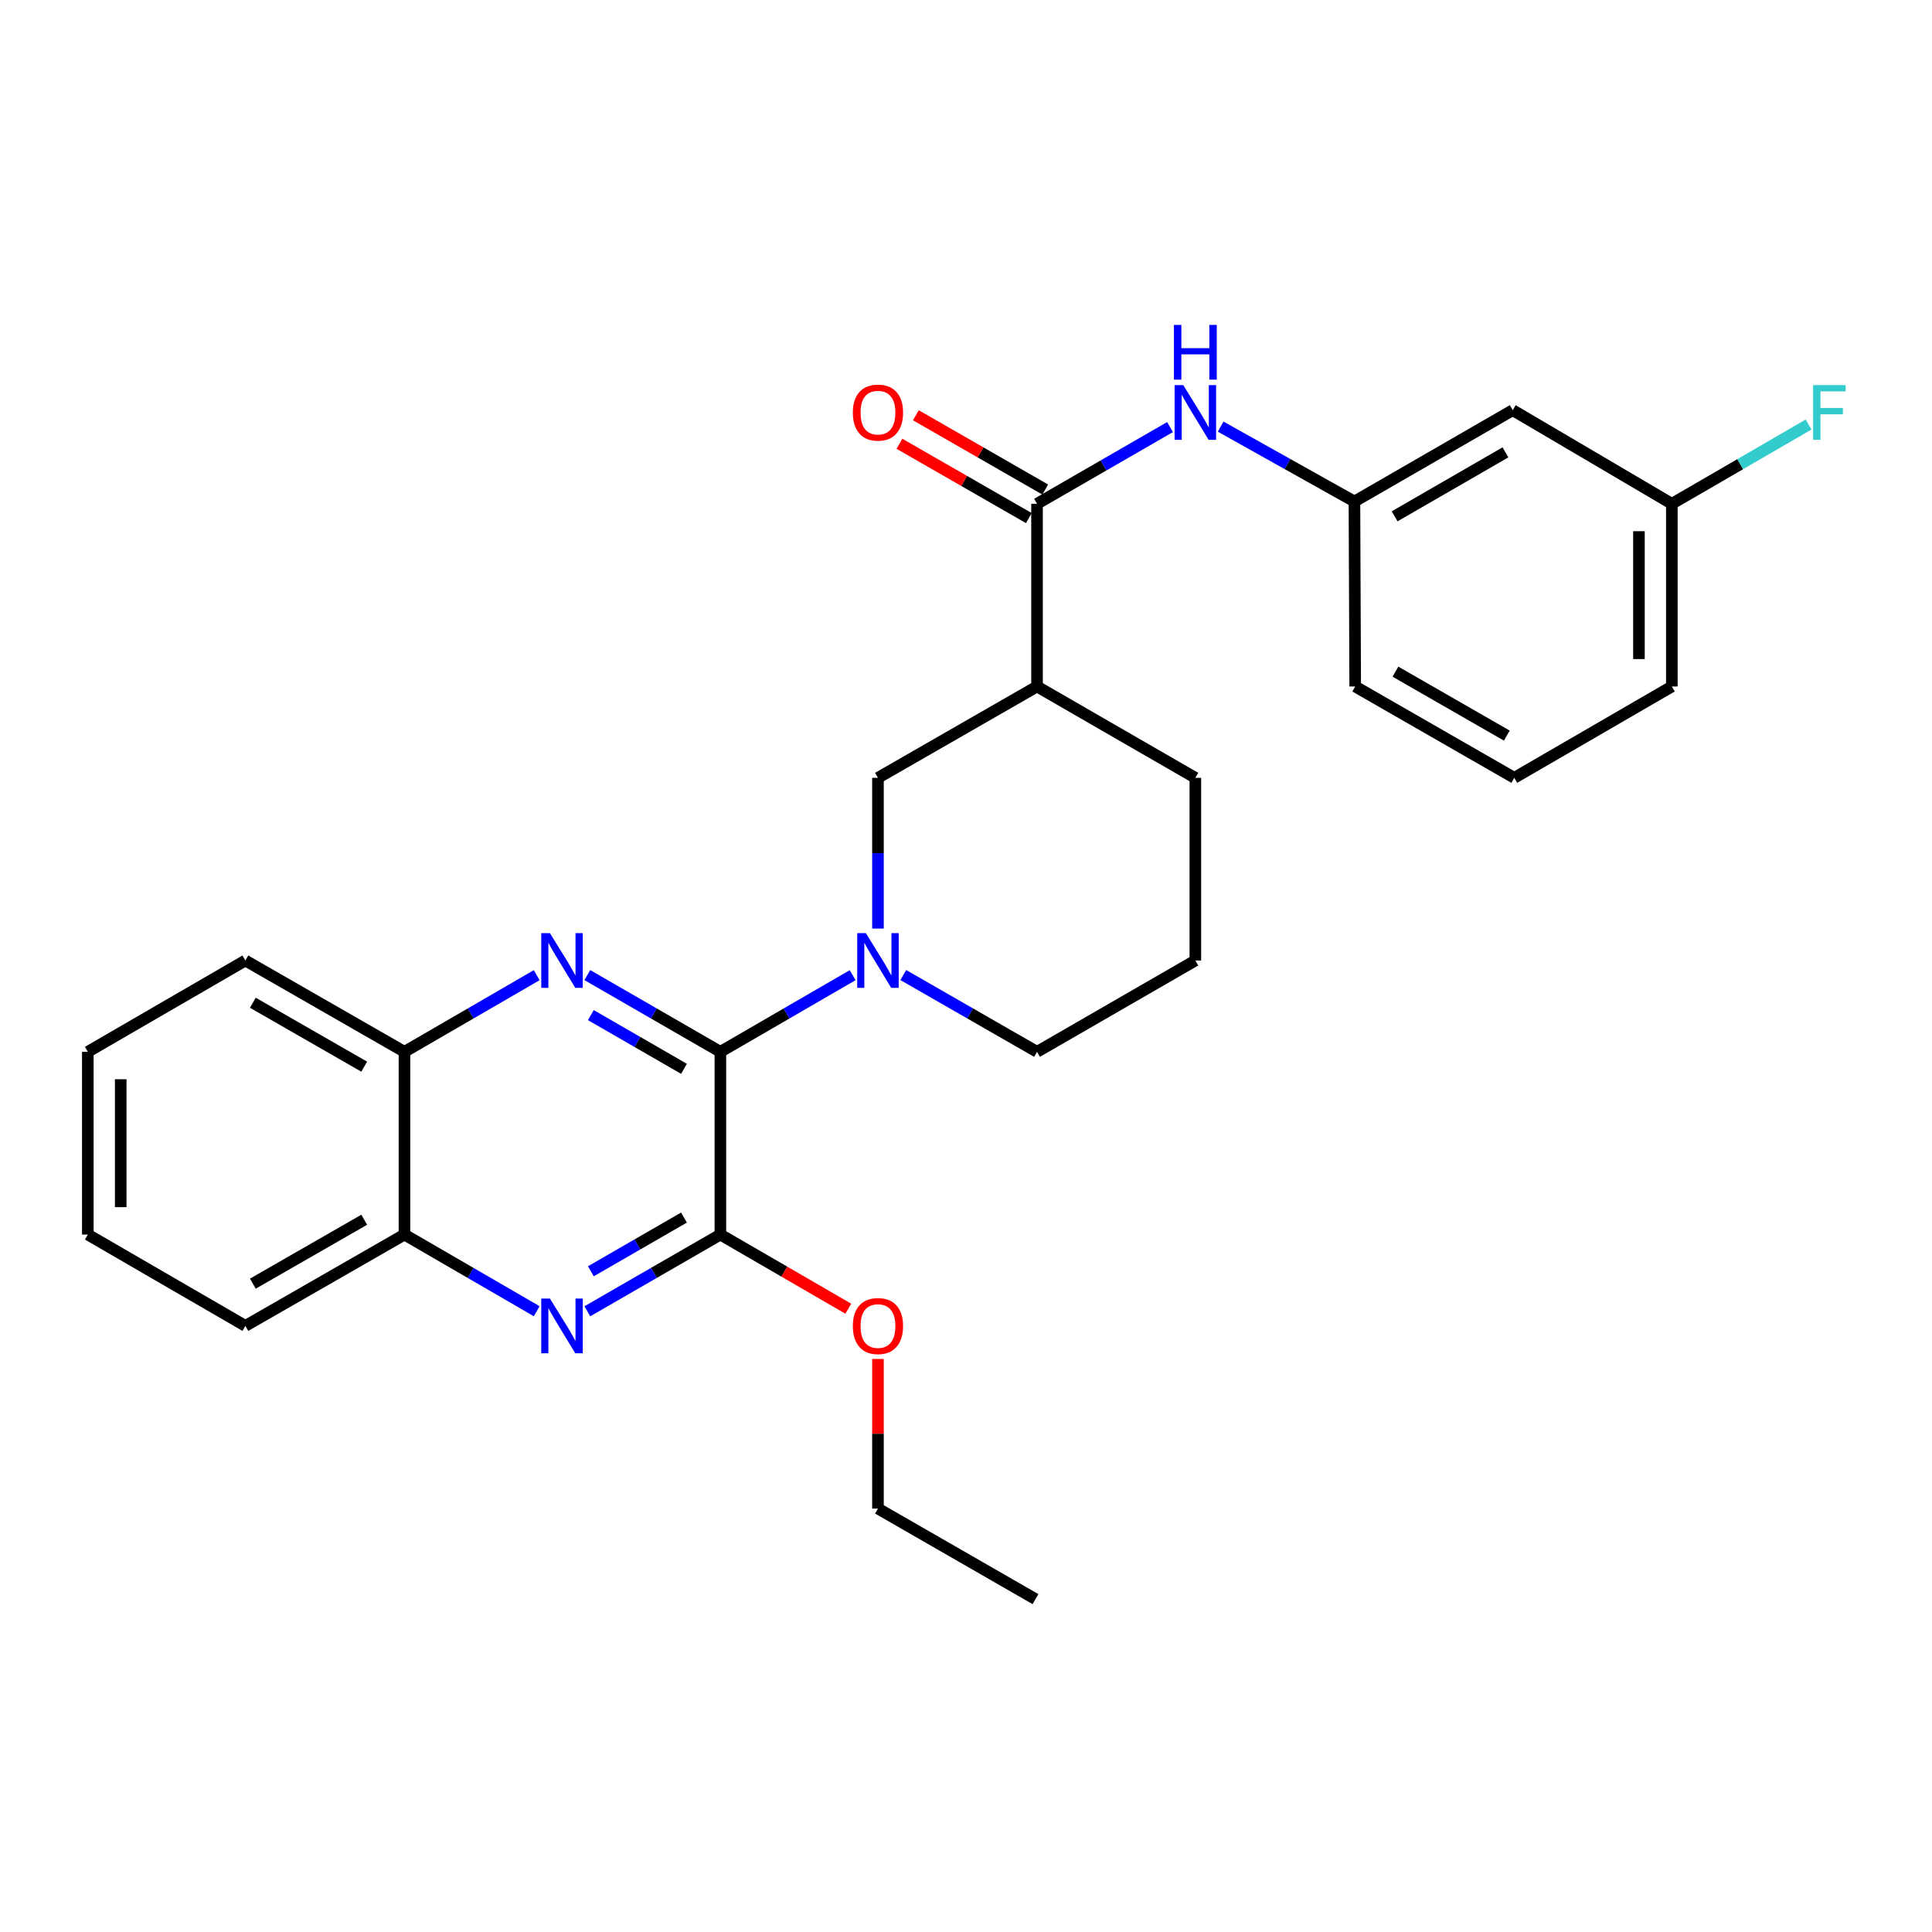 <?xml version='1.0' encoding='iso-8859-1'?>
<svg version='1.1' baseProfile='full'
              xmlns='http://www.w3.org/2000/svg'
                      xmlns:rdkit='http://www.rdkit.org/xml'
                      xmlns:xlink='http://www.w3.org/1999/xlink'
                  xml:space='preserve'
width='1000px' height='1000px' viewBox='0 0 1000 1000'>
<!-- END OF HEADER -->
<rect style='opacity:1.0;fill:#FFFFFF;stroke:none' width='1000' height='1000' x='0' y='0'> </rect>
<path class='bond-0' d='M 372.861,544.424 L 338.431,524.568' style='fill:none;fill-rule:evenodd;stroke:#000000;stroke-width:6px;stroke-linecap:butt;stroke-linejoin:miter;stroke-opacity:1' />
<path class='bond-0' d='M 338.431,524.568 L 304.001,504.712' style='fill:none;fill-rule:evenodd;stroke:#0000FF;stroke-width:6px;stroke-linecap:butt;stroke-linejoin:miter;stroke-opacity:1' />
<path class='bond-0' d='M 354.024,553.22 L 329.923,539.321' style='fill:none;fill-rule:evenodd;stroke:#000000;stroke-width:6px;stroke-linecap:butt;stroke-linejoin:miter;stroke-opacity:1' />
<path class='bond-0' d='M 329.923,539.321 L 305.822,525.422' style='fill:none;fill-rule:evenodd;stroke:#0000FF;stroke-width:6px;stroke-linecap:butt;stroke-linejoin:miter;stroke-opacity:1' />
<path class='bond-1' d='M 372.861,544.424 L 407.096,524.584' style='fill:none;fill-rule:evenodd;stroke:#000000;stroke-width:6px;stroke-linecap:butt;stroke-linejoin:miter;stroke-opacity:1' />
<path class='bond-1' d='M 407.096,524.584 L 441.332,504.744' style='fill:none;fill-rule:evenodd;stroke:#0000FF;stroke-width:6px;stroke-linecap:butt;stroke-linejoin:miter;stroke-opacity:1' />
<path class='bond-2' d='M 372.861,544.424 L 372.861,639.011' style='fill:none;fill-rule:evenodd;stroke:#000000;stroke-width:6px;stroke-linecap:butt;stroke-linejoin:miter;stroke-opacity:1' />
<path class='bond-8' d='M 277.799,504.745 L 243.573,524.585' style='fill:none;fill-rule:evenodd;stroke:#0000FF;stroke-width:6px;stroke-linecap:butt;stroke-linejoin:miter;stroke-opacity:1' />
<path class='bond-8' d='M 243.573,524.585 L 209.347,544.424' style='fill:none;fill-rule:evenodd;stroke:#000000;stroke-width:6px;stroke-linecap:butt;stroke-linejoin:miter;stroke-opacity:1' />
<path class='bond-6' d='M 454.429,480.63 L 454.429,441.618' style='fill:none;fill-rule:evenodd;stroke:#0000FF;stroke-width:6px;stroke-linecap:butt;stroke-linejoin:miter;stroke-opacity:1' />
<path class='bond-6' d='M 454.429,441.618 L 454.429,402.605' style='fill:none;fill-rule:evenodd;stroke:#000000;stroke-width:6px;stroke-linecap:butt;stroke-linejoin:miter;stroke-opacity:1' />
<path class='bond-14' d='M 467.542,504.683 L 502.153,524.553' style='fill:none;fill-rule:evenodd;stroke:#0000FF;stroke-width:6px;stroke-linecap:butt;stroke-linejoin:miter;stroke-opacity:1' />
<path class='bond-14' d='M 502.153,524.553 L 536.763,544.424' style='fill:none;fill-rule:evenodd;stroke:#000000;stroke-width:6px;stroke-linecap:butt;stroke-linejoin:miter;stroke-opacity:1' />
<path class='bond-3' d='M 372.861,639.011 L 338.431,658.866' style='fill:none;fill-rule:evenodd;stroke:#000000;stroke-width:6px;stroke-linecap:butt;stroke-linejoin:miter;stroke-opacity:1' />
<path class='bond-3' d='M 338.431,658.866 L 304.001,678.722' style='fill:none;fill-rule:evenodd;stroke:#0000FF;stroke-width:6px;stroke-linecap:butt;stroke-linejoin:miter;stroke-opacity:1' />
<path class='bond-3' d='M 354.024,630.214 L 329.923,644.113' style='fill:none;fill-rule:evenodd;stroke:#000000;stroke-width:6px;stroke-linecap:butt;stroke-linejoin:miter;stroke-opacity:1' />
<path class='bond-3' d='M 329.923,644.113 L 305.822,658.012' style='fill:none;fill-rule:evenodd;stroke:#0000FF;stroke-width:6px;stroke-linecap:butt;stroke-linejoin:miter;stroke-opacity:1' />
<path class='bond-13' d='M 372.861,639.011 L 405.966,658.196' style='fill:none;fill-rule:evenodd;stroke:#000000;stroke-width:6px;stroke-linecap:butt;stroke-linejoin:miter;stroke-opacity:1' />
<path class='bond-13' d='M 405.966,658.196 L 439.072,677.381' style='fill:none;fill-rule:evenodd;stroke:#FF0000;stroke-width:6px;stroke-linecap:butt;stroke-linejoin:miter;stroke-opacity:1' />
<path class='bond-9' d='M 277.799,678.689 L 243.573,658.85' style='fill:none;fill-rule:evenodd;stroke:#0000FF;stroke-width:6px;stroke-linecap:butt;stroke-linejoin:miter;stroke-opacity:1' />
<path class='bond-9' d='M 243.573,658.85 L 209.347,639.011' style='fill:none;fill-rule:evenodd;stroke:#000000;stroke-width:6px;stroke-linecap:butt;stroke-linejoin:miter;stroke-opacity:1' />
<path class='bond-4' d='M 536.763,260.767 L 536.763,355.326' style='fill:none;fill-rule:evenodd;stroke:#000000;stroke-width:6px;stroke-linecap:butt;stroke-linejoin:miter;stroke-opacity:1' />
<path class='bond-7' d='M 536.763,260.767 L 571.183,240.908' style='fill:none;fill-rule:evenodd;stroke:#000000;stroke-width:6px;stroke-linecap:butt;stroke-linejoin:miter;stroke-opacity:1' />
<path class='bond-7' d='M 571.183,240.908 L 605.604,221.049' style='fill:none;fill-rule:evenodd;stroke:#0000FF;stroke-width:6px;stroke-linecap:butt;stroke-linejoin:miter;stroke-opacity:1' />
<path class='bond-11' d='M 541.003,253.383 L 507.523,234.157' style='fill:none;fill-rule:evenodd;stroke:#000000;stroke-width:6px;stroke-linecap:butt;stroke-linejoin:miter;stroke-opacity:1' />
<path class='bond-11' d='M 507.523,234.157 L 474.043,214.932' style='fill:none;fill-rule:evenodd;stroke:#FF0000;stroke-width:6px;stroke-linecap:butt;stroke-linejoin:miter;stroke-opacity:1' />
<path class='bond-11' d='M 532.522,268.152 L 499.042,248.926' style='fill:none;fill-rule:evenodd;stroke:#000000;stroke-width:6px;stroke-linecap:butt;stroke-linejoin:miter;stroke-opacity:1' />
<path class='bond-11' d='M 499.042,248.926 L 465.562,229.701' style='fill:none;fill-rule:evenodd;stroke:#FF0000;stroke-width:6px;stroke-linecap:butt;stroke-linejoin:miter;stroke-opacity:1' />
<path class='bond-5' d='M 536.763,355.326 L 454.429,402.605' style='fill:none;fill-rule:evenodd;stroke:#000000;stroke-width:6px;stroke-linecap:butt;stroke-linejoin:miter;stroke-opacity:1' />
<path class='bond-29' d='M 536.763,355.326 L 618.709,402.605' style='fill:none;fill-rule:evenodd;stroke:#000000;stroke-width:6px;stroke-linecap:butt;stroke-linejoin:miter;stroke-opacity:1' />
<path class='bond-10' d='M 631.808,220.821 L 666.431,240.203' style='fill:none;fill-rule:evenodd;stroke:#0000FF;stroke-width:6px;stroke-linecap:butt;stroke-linejoin:miter;stroke-opacity:1' />
<path class='bond-10' d='M 666.431,240.203 L 701.053,259.585' style='fill:none;fill-rule:evenodd;stroke:#000000;stroke-width:6px;stroke-linecap:butt;stroke-linejoin:miter;stroke-opacity:1' />
<path class='bond-21' d='M 209.347,544.424 L 127.003,497.154' style='fill:none;fill-rule:evenodd;stroke:#000000;stroke-width:6px;stroke-linecap:butt;stroke-linejoin:miter;stroke-opacity:1' />
<path class='bond-21' d='M 188.517,552.103 L 130.876,519.015' style='fill:none;fill-rule:evenodd;stroke:#000000;stroke-width:6px;stroke-linecap:butt;stroke-linejoin:miter;stroke-opacity:1' />
<path class='bond-28' d='M 209.347,544.424 L 209.347,639.011' style='fill:none;fill-rule:evenodd;stroke:#000000;stroke-width:6px;stroke-linecap:butt;stroke-linejoin:miter;stroke-opacity:1' />
<path class='bond-22' d='M 209.347,639.011 L 127.003,686.28' style='fill:none;fill-rule:evenodd;stroke:#000000;stroke-width:6px;stroke-linecap:butt;stroke-linejoin:miter;stroke-opacity:1' />
<path class='bond-22' d='M 188.517,631.331 L 130.876,664.42' style='fill:none;fill-rule:evenodd;stroke:#000000;stroke-width:6px;stroke-linecap:butt;stroke-linejoin:miter;stroke-opacity:1' />
<path class='bond-12' d='M 701.053,259.585 L 782.999,212.305' style='fill:none;fill-rule:evenodd;stroke:#000000;stroke-width:6px;stroke-linecap:butt;stroke-linejoin:miter;stroke-opacity:1' />
<path class='bond-12' d='M 721.856,267.244 L 779.218,234.149' style='fill:none;fill-rule:evenodd;stroke:#000000;stroke-width:6px;stroke-linecap:butt;stroke-linejoin:miter;stroke-opacity:1' />
<path class='bond-20' d='M 701.053,259.585 L 701.45,355.326' style='fill:none;fill-rule:evenodd;stroke:#000000;stroke-width:6px;stroke-linecap:butt;stroke-linejoin:miter;stroke-opacity:1' />
<path class='bond-15' d='M 782.999,212.305 L 865.343,260.767' style='fill:none;fill-rule:evenodd;stroke:#000000;stroke-width:6px;stroke-linecap:butt;stroke-linejoin:miter;stroke-opacity:1' />
<path class='bond-24' d='M 454.429,703.404 L 454.429,742.117' style='fill:none;fill-rule:evenodd;stroke:#FF0000;stroke-width:6px;stroke-linecap:butt;stroke-linejoin:miter;stroke-opacity:1' />
<path class='bond-24' d='M 454.429,742.117 L 454.429,780.829' style='fill:none;fill-rule:evenodd;stroke:#000000;stroke-width:6px;stroke-linecap:butt;stroke-linejoin:miter;stroke-opacity:1' />
<path class='bond-18' d='M 536.763,544.424 L 618.709,497.154' style='fill:none;fill-rule:evenodd;stroke:#000000;stroke-width:6px;stroke-linecap:butt;stroke-linejoin:miter;stroke-opacity:1' />
<path class='bond-16' d='M 865.343,260.767 L 900.729,240.252' style='fill:none;fill-rule:evenodd;stroke:#000000;stroke-width:6px;stroke-linecap:butt;stroke-linejoin:miter;stroke-opacity:1' />
<path class='bond-16' d='M 900.729,240.252 L 936.115,219.736' style='fill:none;fill-rule:evenodd;stroke:#33CCCC;stroke-width:6px;stroke-linecap:butt;stroke-linejoin:miter;stroke-opacity:1' />
<path class='bond-31' d='M 865.343,260.767 L 865.343,355.326' style='fill:none;fill-rule:evenodd;stroke:#000000;stroke-width:6px;stroke-linecap:butt;stroke-linejoin:miter;stroke-opacity:1' />
<path class='bond-31' d='M 848.312,274.951 L 848.312,341.142' style='fill:none;fill-rule:evenodd;stroke:#000000;stroke-width:6px;stroke-linecap:butt;stroke-linejoin:miter;stroke-opacity:1' />
<path class='bond-17' d='M 618.709,402.605 L 618.709,497.154' style='fill:none;fill-rule:evenodd;stroke:#000000;stroke-width:6px;stroke-linecap:butt;stroke-linejoin:miter;stroke-opacity:1' />
<path class='bond-19' d='M 783.794,402.605 L 701.45,355.326' style='fill:none;fill-rule:evenodd;stroke:#000000;stroke-width:6px;stroke-linecap:butt;stroke-linejoin:miter;stroke-opacity:1' />
<path class='bond-19' d='M 779.922,380.744 L 722.282,347.648' style='fill:none;fill-rule:evenodd;stroke:#000000;stroke-width:6px;stroke-linecap:butt;stroke-linejoin:miter;stroke-opacity:1' />
<path class='bond-23' d='M 783.794,402.605 L 865.343,355.326' style='fill:none;fill-rule:evenodd;stroke:#000000;stroke-width:6px;stroke-linecap:butt;stroke-linejoin:miter;stroke-opacity:1' />
<path class='bond-26' d='M 127.003,497.154 L 45.455,544.424' style='fill:none;fill-rule:evenodd;stroke:#000000;stroke-width:6px;stroke-linecap:butt;stroke-linejoin:miter;stroke-opacity:1' />
<path class='bond-27' d='M 127.003,686.28 L 45.455,639.011' style='fill:none;fill-rule:evenodd;stroke:#000000;stroke-width:6px;stroke-linecap:butt;stroke-linejoin:miter;stroke-opacity:1' />
<path class='bond-25' d='M 454.429,780.829 L 535.959,827.702' style='fill:none;fill-rule:evenodd;stroke:#000000;stroke-width:6px;stroke-linecap:butt;stroke-linejoin:miter;stroke-opacity:1' />
<path class='bond-30' d='M 45.455,544.424 L 45.455,639.011' style='fill:none;fill-rule:evenodd;stroke:#000000;stroke-width:6px;stroke-linecap:butt;stroke-linejoin:miter;stroke-opacity:1' />
<path class='bond-30' d='M 62.485,558.612 L 62.485,624.823' style='fill:none;fill-rule:evenodd;stroke:#000000;stroke-width:6px;stroke-linecap:butt;stroke-linejoin:miter;stroke-opacity:1' />
<path  class='atom-1' d='M 284.636 482.994
L 293.916 497.994
Q 294.836 499.474, 296.316 502.154
Q 297.796 504.834, 297.876 504.994
L 297.876 482.994
L 301.636 482.994
L 301.636 511.314
L 297.756 511.314
L 287.796 494.914
Q 286.636 492.994, 285.396 490.794
Q 284.196 488.594, 283.836 487.914
L 283.836 511.314
L 280.156 511.314
L 280.156 482.994
L 284.636 482.994
' fill='#0000FF'/>
<path  class='atom-2' d='M 448.169 482.994
L 457.449 497.994
Q 458.369 499.474, 459.849 502.154
Q 461.329 504.834, 461.409 504.994
L 461.409 482.994
L 465.169 482.994
L 465.169 511.314
L 461.289 511.314
L 451.329 494.914
Q 450.169 492.994, 448.929 490.794
Q 447.729 488.594, 447.369 487.914
L 447.369 511.314
L 443.689 511.314
L 443.689 482.994
L 448.169 482.994
' fill='#0000FF'/>
<path  class='atom-4' d='M 284.636 672.12
L 293.916 687.12
Q 294.836 688.6, 296.316 691.28
Q 297.796 693.96, 297.876 694.12
L 297.876 672.12
L 301.636 672.12
L 301.636 700.44
L 297.756 700.44
L 287.796 684.04
Q 286.636 682.12, 285.396 679.92
Q 284.196 677.72, 283.836 677.04
L 283.836 700.44
L 280.156 700.44
L 280.156 672.12
L 284.636 672.12
' fill='#0000FF'/>
<path  class='atom-8' d='M 612.449 199.328
L 621.729 214.328
Q 622.649 215.808, 624.129 218.488
Q 625.609 221.168, 625.689 221.328
L 625.689 199.328
L 629.449 199.328
L 629.449 227.648
L 625.569 227.648
L 615.609 211.248
Q 614.449 209.328, 613.209 207.128
Q 612.009 204.928, 611.649 204.248
L 611.649 227.648
L 607.969 227.648
L 607.969 199.328
L 612.449 199.328
' fill='#0000FF'/>
<path  class='atom-8' d='M 607.629 168.176
L 611.469 168.176
L 611.469 180.216
L 625.949 180.216
L 625.949 168.176
L 629.789 168.176
L 629.789 196.496
L 625.949 196.496
L 625.949 183.416
L 611.469 183.416
L 611.469 196.496
L 607.629 196.496
L 607.629 168.176
' fill='#0000FF'/>
<path  class='atom-12' d='M 441.429 213.568
Q 441.429 206.768, 444.789 202.968
Q 448.149 199.168, 454.429 199.168
Q 460.709 199.168, 464.069 202.968
Q 467.429 206.768, 467.429 213.568
Q 467.429 220.448, 464.029 224.368
Q 460.629 228.248, 454.429 228.248
Q 448.189 228.248, 444.789 224.368
Q 441.429 220.488, 441.429 213.568
M 454.429 225.048
Q 458.749 225.048, 461.069 222.168
Q 463.429 219.248, 463.429 213.568
Q 463.429 208.008, 461.069 205.208
Q 458.749 202.368, 454.429 202.368
Q 450.109 202.368, 447.749 205.168
Q 445.429 207.968, 445.429 213.568
Q 445.429 219.288, 447.749 222.168
Q 450.109 225.048, 454.429 225.048
' fill='#FF0000'/>
<path  class='atom-14' d='M 441.429 686.36
Q 441.429 679.56, 444.789 675.76
Q 448.149 671.96, 454.429 671.96
Q 460.709 671.96, 464.069 675.76
Q 467.429 679.56, 467.429 686.36
Q 467.429 693.24, 464.029 697.16
Q 460.629 701.04, 454.429 701.04
Q 448.189 701.04, 444.789 697.16
Q 441.429 693.28, 441.429 686.36
M 454.429 697.84
Q 458.749 697.84, 461.069 694.96
Q 463.429 692.04, 463.429 686.36
Q 463.429 680.8, 461.069 678
Q 458.749 675.16, 454.429 675.16
Q 450.109 675.16, 447.749 677.96
Q 445.429 680.76, 445.429 686.36
Q 445.429 692.08, 447.749 694.96
Q 450.109 697.84, 454.429 697.84
' fill='#FF0000'/>
<path  class='atom-17' d='M 938.471 199.328
L 955.311 199.328
L 955.311 202.568
L 942.271 202.568
L 942.271 211.168
L 953.871 211.168
L 953.871 214.448
L 942.271 214.448
L 942.271 227.648
L 938.471 227.648
L 938.471 199.328
' fill='#33CCCC'/>
</svg>
